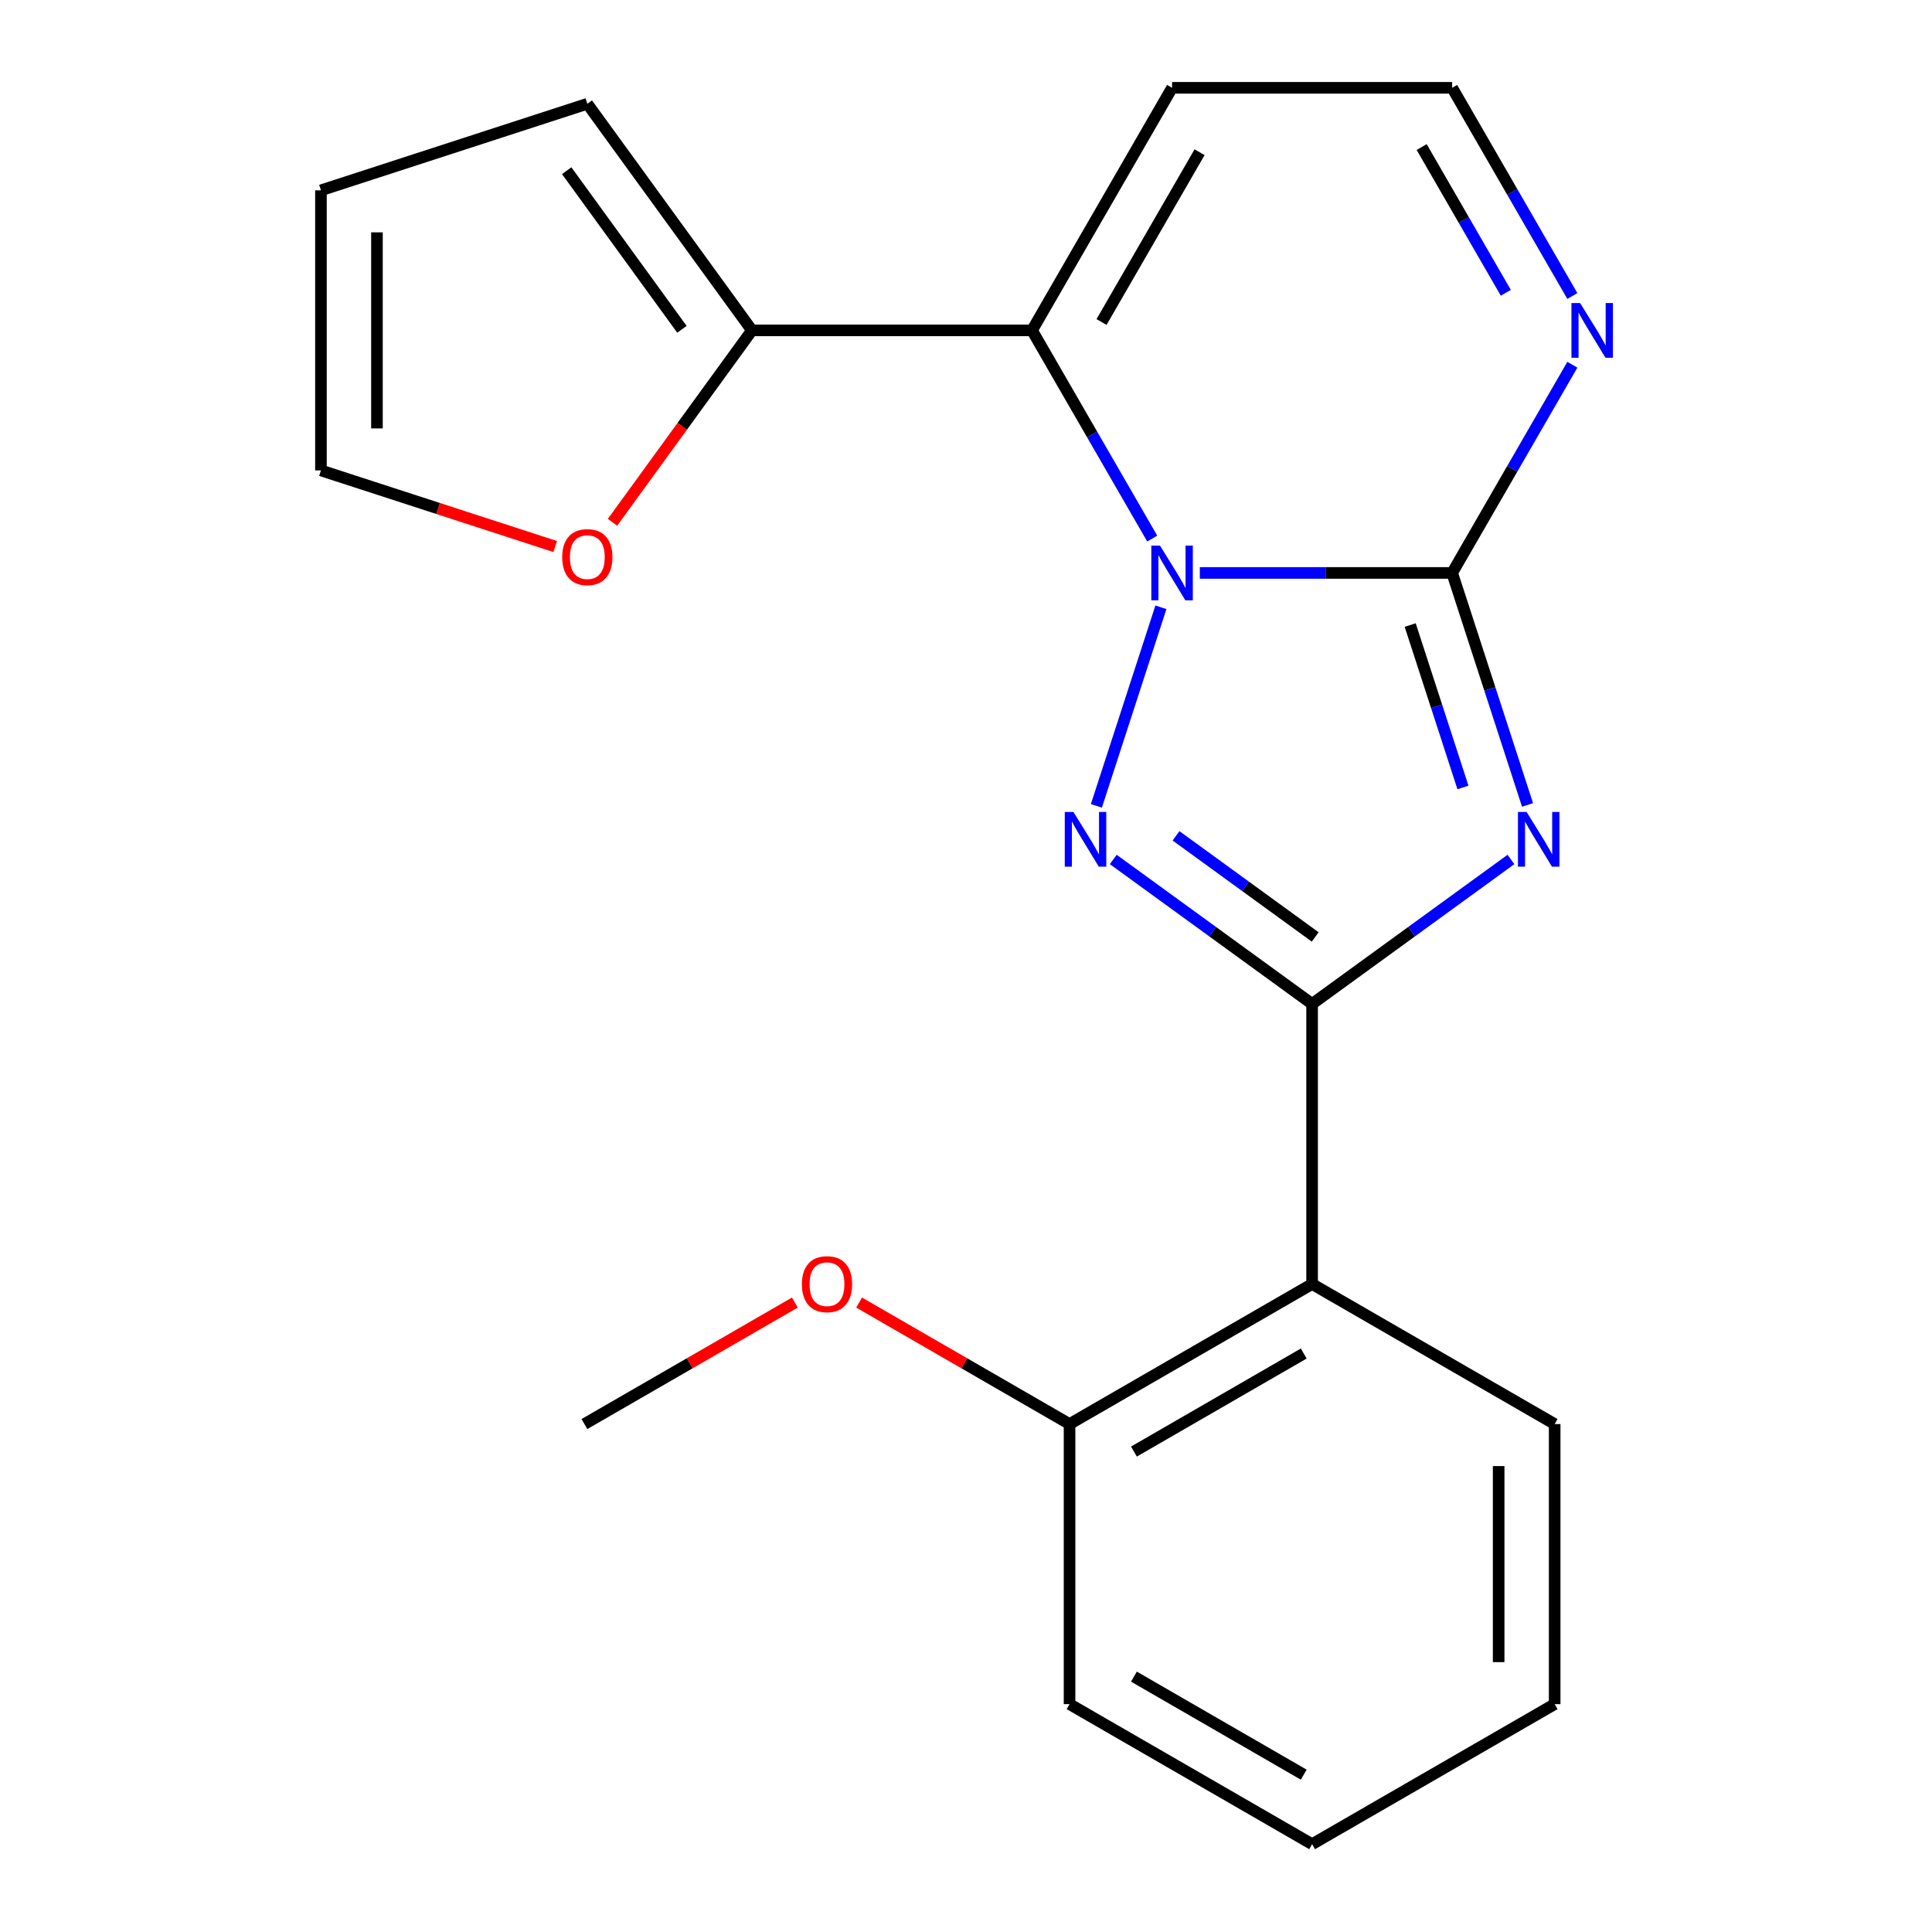 <?xml version='1.0' encoding='iso-8859-1'?>
<svg version='1.1' baseProfile='full'
              xmlns='http://www.w3.org/2000/svg'
                      xmlns:rdkit='http://www.rdkit.org/xml'
                      xmlns:xlink='http://www.w3.org/1999/xlink'
                  xml:space='preserve'
width='1000px' height='1000px' viewBox='0 0 1000 1000'>
<!-- END OF HEADER -->
<rect style='opacity:1.0;fill:#FFFFFF;stroke:none' width='1000' height='1000' x='0' y='0'> </rect>
<path class='bond-1' d='M 621.025,296.55 L 686.328,296.55' style='fill:none;fill-rule:evenodd;stroke:#0000FF;stroke-width:6px;stroke-linecap:butt;stroke-linejoin:miter;stroke-opacity:1' />
<path class='bond-1' d='M 686.328,296.55 L 751.631,296.55' style='fill:none;fill-rule:evenodd;stroke:#000000;stroke-width:6px;stroke-linecap:butt;stroke-linejoin:miter;stroke-opacity:1' />
<path class='bond-3' d='M 600.883,314.334 L 567.489,417.108' style='fill:none;fill-rule:evenodd;stroke:#0000FF;stroke-width:6px;stroke-linecap:butt;stroke-linejoin:miter;stroke-opacity:1' />
<path class='bond-4' d='M 596.393,278.766 L 565.285,224.884' style='fill:none;fill-rule:evenodd;stroke:#0000FF;stroke-width:6px;stroke-linecap:butt;stroke-linejoin:miter;stroke-opacity:1' />
<path class='bond-4' d='M 565.285,224.884 L 534.176,171.002' style='fill:none;fill-rule:evenodd;stroke:#000000;stroke-width:6px;stroke-linecap:butt;stroke-linejoin:miter;stroke-opacity:1' />
<path class='bond-0' d='M 790.651,416.64 L 771.141,356.595' style='fill:none;fill-rule:evenodd;stroke:#0000FF;stroke-width:6px;stroke-linecap:butt;stroke-linejoin:miter;stroke-opacity:1' />
<path class='bond-0' d='M 771.141,356.595 L 751.631,296.55' style='fill:none;fill-rule:evenodd;stroke:#000000;stroke-width:6px;stroke-linecap:butt;stroke-linejoin:miter;stroke-opacity:1' />
<path class='bond-0' d='M 757.223,407.586 L 743.566,365.555' style='fill:none;fill-rule:evenodd;stroke:#0000FF;stroke-width:6px;stroke-linecap:butt;stroke-linejoin:miter;stroke-opacity:1' />
<path class='bond-0' d='M 743.566,365.555 L 729.909,323.523' style='fill:none;fill-rule:evenodd;stroke:#000000;stroke-width:6px;stroke-linecap:butt;stroke-linejoin:miter;stroke-opacity:1' />
<path class='bond-21' d='M 782.065,444.861 L 730.605,482.248' style='fill:none;fill-rule:evenodd;stroke:#0000FF;stroke-width:6px;stroke-linecap:butt;stroke-linejoin:miter;stroke-opacity:1' />
<path class='bond-21' d='M 730.605,482.248 L 679.146,519.636' style='fill:none;fill-rule:evenodd;stroke:#000000;stroke-width:6px;stroke-linecap:butt;stroke-linejoin:miter;stroke-opacity:1' />
<path class='bond-6' d='M 751.631,296.55 L 782.74,242.668' style='fill:none;fill-rule:evenodd;stroke:#000000;stroke-width:6px;stroke-linecap:butt;stroke-linejoin:miter;stroke-opacity:1' />
<path class='bond-6' d='M 782.74,242.668 L 813.848,188.786' style='fill:none;fill-rule:evenodd;stroke:#0000FF;stroke-width:6px;stroke-linecap:butt;stroke-linejoin:miter;stroke-opacity:1' />
<path class='bond-2' d='M 679.146,519.636 L 627.687,482.248' style='fill:none;fill-rule:evenodd;stroke:#000000;stroke-width:6px;stroke-linecap:butt;stroke-linejoin:miter;stroke-opacity:1' />
<path class='bond-2' d='M 627.687,482.248 L 576.227,444.861' style='fill:none;fill-rule:evenodd;stroke:#0000FF;stroke-width:6px;stroke-linecap:butt;stroke-linejoin:miter;stroke-opacity:1' />
<path class='bond-2' d='M 680.75,484.963 L 644.729,458.792' style='fill:none;fill-rule:evenodd;stroke:#000000;stroke-width:6px;stroke-linecap:butt;stroke-linejoin:miter;stroke-opacity:1' />
<path class='bond-2' d='M 644.729,458.792 L 608.707,432.62' style='fill:none;fill-rule:evenodd;stroke:#0000FF;stroke-width:6px;stroke-linecap:butt;stroke-linejoin:miter;stroke-opacity:1' />
<path class='bond-5' d='M 679.146,519.636 L 679.146,664.606' style='fill:none;fill-rule:evenodd;stroke:#000000;stroke-width:6px;stroke-linecap:butt;stroke-linejoin:miter;stroke-opacity:1' />
<path class='bond-7' d='M 534.176,171.002 L 389.206,171.002' style='fill:none;fill-rule:evenodd;stroke:#000000;stroke-width:6px;stroke-linecap:butt;stroke-linejoin:miter;stroke-opacity:1' />
<path class='bond-8' d='M 534.176,171.002 L 606.661,45.455' style='fill:none;fill-rule:evenodd;stroke:#000000;stroke-width:6px;stroke-linecap:butt;stroke-linejoin:miter;stroke-opacity:1' />
<path class='bond-8' d='M 570.158,166.667 L 620.898,78.784' style='fill:none;fill-rule:evenodd;stroke:#000000;stroke-width:6px;stroke-linecap:butt;stroke-linejoin:miter;stroke-opacity:1' />
<path class='bond-11' d='M 679.146,664.606 L 553.598,737.091' style='fill:none;fill-rule:evenodd;stroke:#000000;stroke-width:6px;stroke-linecap:butt;stroke-linejoin:miter;stroke-opacity:1' />
<path class='bond-11' d='M 674.811,700.588 L 586.928,751.327' style='fill:none;fill-rule:evenodd;stroke:#000000;stroke-width:6px;stroke-linecap:butt;stroke-linejoin:miter;stroke-opacity:1' />
<path class='bond-15' d='M 679.146,664.606 L 804.694,737.091' style='fill:none;fill-rule:evenodd;stroke:#000000;stroke-width:6px;stroke-linecap:butt;stroke-linejoin:miter;stroke-opacity:1' />
<path class='bond-22' d='M 813.848,153.218 L 782.74,99.336' style='fill:none;fill-rule:evenodd;stroke:#0000FF;stroke-width:6px;stroke-linecap:butt;stroke-linejoin:miter;stroke-opacity:1' />
<path class='bond-22' d='M 782.74,99.336 L 751.631,45.455' style='fill:none;fill-rule:evenodd;stroke:#000000;stroke-width:6px;stroke-linecap:butt;stroke-linejoin:miter;stroke-opacity:1' />
<path class='bond-22' d='M 779.406,151.55 L 757.63,113.833' style='fill:none;fill-rule:evenodd;stroke:#0000FF;stroke-width:6px;stroke-linecap:butt;stroke-linejoin:miter;stroke-opacity:1' />
<path class='bond-22' d='M 757.63,113.833 L 735.854,76.116' style='fill:none;fill-rule:evenodd;stroke:#000000;stroke-width:6px;stroke-linecap:butt;stroke-linejoin:miter;stroke-opacity:1' />
<path class='bond-9' d='M 389.206,171.002 L 353.119,220.672' style='fill:none;fill-rule:evenodd;stroke:#000000;stroke-width:6px;stroke-linecap:butt;stroke-linejoin:miter;stroke-opacity:1' />
<path class='bond-9' d='M 353.119,220.672 L 317.032,270.341' style='fill:none;fill-rule:evenodd;stroke:#FF0000;stroke-width:6px;stroke-linecap:butt;stroke-linejoin:miter;stroke-opacity:1' />
<path class='bond-12' d='M 389.206,171.002 L 303.995,53.719' style='fill:none;fill-rule:evenodd;stroke:#000000;stroke-width:6px;stroke-linecap:butt;stroke-linejoin:miter;stroke-opacity:1' />
<path class='bond-12' d='M 352.968,170.452 L 293.32,88.354' style='fill:none;fill-rule:evenodd;stroke:#000000;stroke-width:6px;stroke-linecap:butt;stroke-linejoin:miter;stroke-opacity:1' />
<path class='bond-10' d='M 606.661,45.455 L 751.631,45.455' style='fill:none;fill-rule:evenodd;stroke:#000000;stroke-width:6px;stroke-linecap:butt;stroke-linejoin:miter;stroke-opacity:1' />
<path class='bond-13' d='M 287.371,282.884 L 226.746,263.185' style='fill:none;fill-rule:evenodd;stroke:#FF0000;stroke-width:6px;stroke-linecap:butt;stroke-linejoin:miter;stroke-opacity:1' />
<path class='bond-13' d='M 226.746,263.185 L 166.12,243.487' style='fill:none;fill-rule:evenodd;stroke:#000000;stroke-width:6px;stroke-linecap:butt;stroke-linejoin:miter;stroke-opacity:1' />
<path class='bond-16' d='M 553.598,737.091 L 499.137,705.647' style='fill:none;fill-rule:evenodd;stroke:#000000;stroke-width:6px;stroke-linecap:butt;stroke-linejoin:miter;stroke-opacity:1' />
<path class='bond-16' d='M 499.137,705.647 L 444.675,674.204' style='fill:none;fill-rule:evenodd;stroke:#FF0000;stroke-width:6px;stroke-linecap:butt;stroke-linejoin:miter;stroke-opacity:1' />
<path class='bond-17' d='M 553.598,737.091 L 553.598,882.06' style='fill:none;fill-rule:evenodd;stroke:#000000;stroke-width:6px;stroke-linecap:butt;stroke-linejoin:miter;stroke-opacity:1' />
<path class='bond-14' d='M 303.995,53.719 L 166.12,98.517' style='fill:none;fill-rule:evenodd;stroke:#000000;stroke-width:6px;stroke-linecap:butt;stroke-linejoin:miter;stroke-opacity:1' />
<path class='bond-23' d='M 166.12,243.487 L 166.12,98.517' style='fill:none;fill-rule:evenodd;stroke:#000000;stroke-width:6px;stroke-linecap:butt;stroke-linejoin:miter;stroke-opacity:1' />
<path class='bond-23' d='M 195.114,221.742 L 195.114,120.263' style='fill:none;fill-rule:evenodd;stroke:#000000;stroke-width:6px;stroke-linecap:butt;stroke-linejoin:miter;stroke-opacity:1' />
<path class='bond-19' d='M 804.694,737.091 L 804.694,882.06' style='fill:none;fill-rule:evenodd;stroke:#000000;stroke-width:6px;stroke-linecap:butt;stroke-linejoin:miter;stroke-opacity:1' />
<path class='bond-19' d='M 775.7,758.836 L 775.7,860.315' style='fill:none;fill-rule:evenodd;stroke:#000000;stroke-width:6px;stroke-linecap:butt;stroke-linejoin:miter;stroke-opacity:1' />
<path class='bond-18' d='M 411.427,674.204 L 356.965,705.647' style='fill:none;fill-rule:evenodd;stroke:#FF0000;stroke-width:6px;stroke-linecap:butt;stroke-linejoin:miter;stroke-opacity:1' />
<path class='bond-18' d='M 356.965,705.647 L 302.503,737.091' style='fill:none;fill-rule:evenodd;stroke:#000000;stroke-width:6px;stroke-linecap:butt;stroke-linejoin:miter;stroke-opacity:1' />
<path class='bond-24' d='M 553.598,882.06 L 679.146,954.545' style='fill:none;fill-rule:evenodd;stroke:#000000;stroke-width:6px;stroke-linecap:butt;stroke-linejoin:miter;stroke-opacity:1' />
<path class='bond-24' d='M 586.928,867.824 L 674.811,918.563' style='fill:none;fill-rule:evenodd;stroke:#000000;stroke-width:6px;stroke-linecap:butt;stroke-linejoin:miter;stroke-opacity:1' />
<path class='bond-20' d='M 804.694,882.06 L 679.146,954.545' style='fill:none;fill-rule:evenodd;stroke:#000000;stroke-width:6px;stroke-linecap:butt;stroke-linejoin:miter;stroke-opacity:1' />
<path  class='atom-0' d='M 600.401 282.39
L 609.681 297.39
Q 610.601 298.87, 612.081 301.55
Q 613.561 304.23, 613.641 304.39
L 613.641 282.39
L 617.401 282.39
L 617.401 310.71
L 613.521 310.71
L 603.561 294.31
Q 602.401 292.39, 601.161 290.19
Q 599.961 287.99, 599.601 287.31
L 599.601 310.71
L 595.921 310.71
L 595.921 282.39
L 600.401 282.39
' fill='#0000FF'/>
<path  class='atom-1' d='M 790.169 420.264
L 799.449 435.264
Q 800.369 436.744, 801.849 439.424
Q 803.329 442.104, 803.409 442.264
L 803.409 420.264
L 807.169 420.264
L 807.169 448.584
L 803.289 448.584
L 793.329 432.184
Q 792.169 430.264, 790.929 428.064
Q 789.729 425.864, 789.369 425.184
L 789.369 448.584
L 785.689 448.584
L 785.689 420.264
L 790.169 420.264
' fill='#0000FF'/>
<path  class='atom-4' d='M 555.603 420.264
L 564.883 435.264
Q 565.803 436.744, 567.283 439.424
Q 568.763 442.104, 568.843 442.264
L 568.843 420.264
L 572.603 420.264
L 572.603 448.584
L 568.723 448.584
L 558.763 432.184
Q 557.603 430.264, 556.363 428.064
Q 555.163 425.864, 554.803 425.184
L 554.803 448.584
L 551.123 448.584
L 551.123 420.264
L 555.603 420.264
' fill='#0000FF'/>
<path  class='atom-7' d='M 817.856 156.842
L 827.136 171.842
Q 828.056 173.322, 829.536 176.002
Q 831.016 178.682, 831.096 178.842
L 831.096 156.842
L 834.856 156.842
L 834.856 185.162
L 830.976 185.162
L 821.016 168.762
Q 819.856 166.842, 818.616 164.642
Q 817.416 162.442, 817.056 161.762
L 817.056 185.162
L 813.376 185.162
L 813.376 156.842
L 817.856 156.842
' fill='#0000FF'/>
<path  class='atom-10' d='M 290.995 288.365
Q 290.995 281.565, 294.355 277.765
Q 297.715 273.965, 303.995 273.965
Q 310.275 273.965, 313.635 277.765
Q 316.995 281.565, 316.995 288.365
Q 316.995 295.245, 313.595 299.165
Q 310.195 303.045, 303.995 303.045
Q 297.755 303.045, 294.355 299.165
Q 290.995 295.285, 290.995 288.365
M 303.995 299.845
Q 308.315 299.845, 310.635 296.965
Q 312.995 294.045, 312.995 288.365
Q 312.995 282.805, 310.635 280.005
Q 308.315 277.165, 303.995 277.165
Q 299.675 277.165, 297.315 279.965
Q 294.995 282.765, 294.995 288.365
Q 294.995 294.085, 297.315 296.965
Q 299.675 299.845, 303.995 299.845
' fill='#FF0000'/>
<path  class='atom-17' d='M 415.051 664.686
Q 415.051 657.886, 418.411 654.086
Q 421.771 650.286, 428.051 650.286
Q 434.331 650.286, 437.691 654.086
Q 441.051 657.886, 441.051 664.686
Q 441.051 671.566, 437.651 675.486
Q 434.251 679.366, 428.051 679.366
Q 421.811 679.366, 418.411 675.486
Q 415.051 671.606, 415.051 664.686
M 428.051 676.166
Q 432.371 676.166, 434.691 673.286
Q 437.051 670.366, 437.051 664.686
Q 437.051 659.126, 434.691 656.326
Q 432.371 653.486, 428.051 653.486
Q 423.731 653.486, 421.371 656.286
Q 419.051 659.086, 419.051 664.686
Q 419.051 670.406, 421.371 673.286
Q 423.731 676.166, 428.051 676.166
' fill='#FF0000'/>
</svg>
